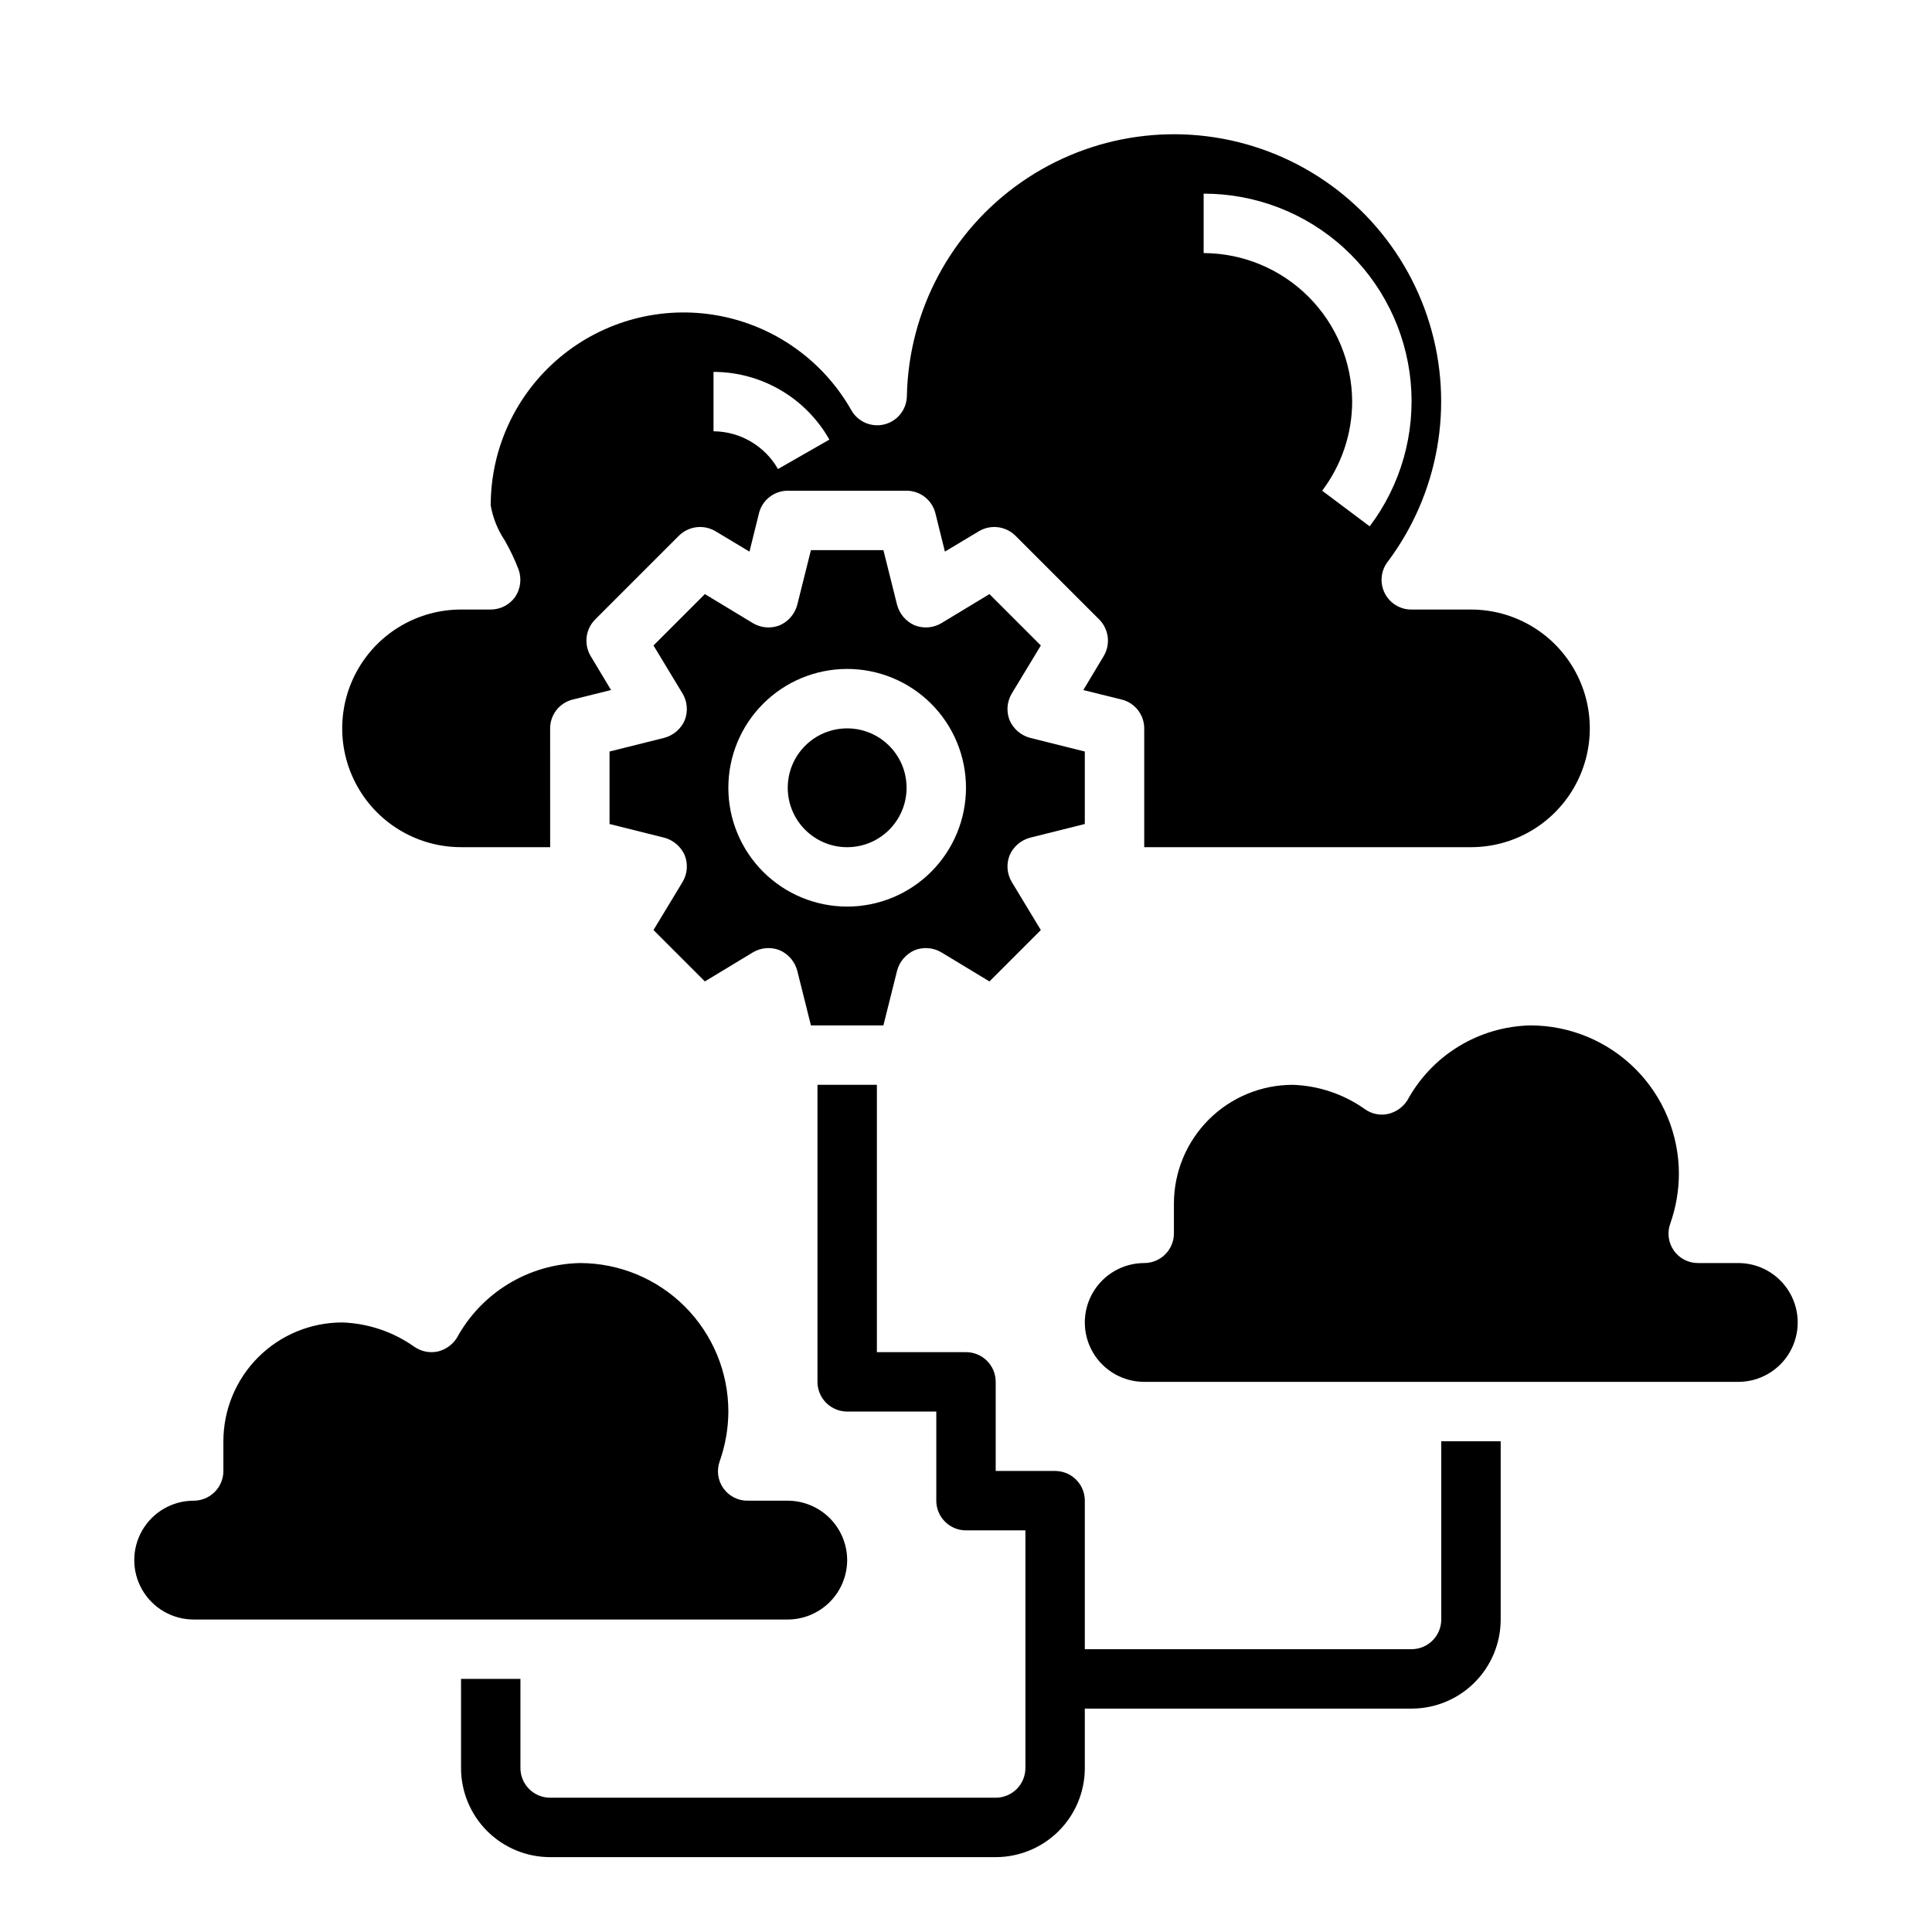 <?xml version="1.0" encoding="UTF-8"?>
<!-- Uploaded to: SVG Repo, www.svgrepo.com, Generator: SVG Repo Mixer Tools -->
<svg fill="#000000" width="800px" height="800px" version="1.1" viewBox="144 144 512 512" xmlns="http://www.w3.org/2000/svg">
 <g>
  <path d="m368.51 557.44c-0.016-4.172-1.676-8.168-4.625-11.117-2.953-2.949-6.949-4.613-11.121-4.625h-10.625c-2.559 0.027-4.969-1.207-6.445-3.297-1.477-2.09-1.836-4.769-0.957-7.172 1.488-4.227 2.262-8.668 2.285-13.148 0-10.438-4.148-20.449-11.531-27.832-7.379-7.379-17.391-11.527-27.828-11.527-6.699 0.145-13.242 2.051-18.965 5.535-5.723 3.484-10.422 8.418-13.629 14.301-1.164 1.832-3.004 3.129-5.113 3.621-2.133 0.43-4.352-0.023-6.141-1.258-5.606-3.981-12.258-6.227-19.129-6.457-8.352 0-16.363 3.32-22.266 9.223-5.906 5.906-9.223 13.918-9.223 22.266v7.875c0 2.086-0.832 4.09-2.309 5.566s-3.477 2.305-5.566 2.305c-5.625 0-10.82 3-13.633 7.871s-2.812 10.875 0 15.746 8.008 7.871 13.633 7.871h157.44c4.172-0.012 8.168-1.676 11.121-4.625 2.949-2.949 4.609-6.949 4.625-11.121z"/>
  <path d="m604.67 478.72h-10.629c-2.559 0.027-4.969-1.203-6.445-3.293-1.477-2.09-1.832-4.773-0.953-7.176 1.488-4.227 2.262-8.668 2.281-13.148 0-10.438-4.144-20.449-11.527-27.832-7.383-7.379-17.391-11.527-27.832-11.527-6.699 0.145-13.238 2.055-18.961 5.535-5.723 3.484-10.426 8.418-13.629 14.301-1.168 1.832-3.004 3.129-5.117 3.625-2.133 0.469-4.363 0.008-6.141-1.262-5.606-3.981-12.258-6.227-19.129-6.453-8.352 0-16.359 3.316-22.266 9.223-5.902 5.902-9.223 13.914-9.223 22.266v7.871c0 2.086-0.828 4.09-2.305 5.566-1.477 1.477-3.477 2.305-5.566 2.305-5.625 0-10.82 3-13.633 7.871s-2.812 10.875 0 15.746c2.812 4.871 8.008 7.871 13.633 7.871h157.44c5.625 0 10.82-3 13.633-7.871 2.812-4.871 2.812-10.875 0-15.746s-8.008-7.871-13.633-7.871z"/>
  <path d="m417 365.99 14.484-3.621v-19.207l-14.484-3.621c-2.426-0.641-4.426-2.352-5.434-4.644-0.926-2.32-0.723-4.938 0.551-7.086l7.715-12.754-13.617-13.617-12.754 7.715c-2.148 1.27-4.766 1.477-7.086 0.551-2.293-1.008-4.004-3.008-4.644-5.434l-3.621-14.484h-19.207l-3.621 14.484c-0.641 2.426-2.348 4.426-4.644 5.434-2.32 0.926-4.938 0.719-7.086-0.551l-12.754-7.715-13.617 13.617 7.715 12.754c1.273 2.148 1.477 4.766 0.551 7.086-1.008 2.293-3.008 4.004-5.43 4.644l-14.484 3.621v19.207l14.484 3.621c2.422 0.641 4.422 2.348 5.43 4.644 0.926 2.32 0.723 4.934-0.551 7.082l-7.715 12.754 13.617 13.617 12.754-7.715v0.004c2.148-1.273 4.766-1.477 7.086-0.551 2.297 1.008 4.004 3.008 4.644 5.43l3.621 14.484h19.207l3.621-14.484c0.641-2.422 2.352-4.422 4.644-5.43 2.32-0.926 4.938-0.723 7.086 0.551l12.754 7.715 13.617-13.617-7.715-12.754v-0.004c-1.273-2.148-1.477-4.762-0.551-7.082 1.008-2.297 3.008-4.004 5.434-4.644zm-48.492 18.262c-8.352 0-16.363-3.316-22.266-9.223-5.906-5.906-9.223-13.914-9.223-22.266s3.316-16.359 9.223-22.266c5.902-5.902 13.914-9.223 22.266-9.223 8.352 0 16.359 3.32 22.266 9.223 5.902 5.906 9.223 13.914 9.223 22.266s-3.32 16.359-9.223 22.266c-5.906 5.906-13.914 9.223-22.266 9.223z"/>
  <path d="m384.25 352.77c0 8.695-7.047 15.746-15.742 15.746-8.695 0-15.746-7.051-15.746-15.746s7.051-15.742 15.746-15.742c8.695 0 15.742 7.047 15.742 15.742"/>
  <path d="m266.18 368.51h23.617l-0.004-31.488c0.004-3.617 2.473-6.769 5.984-7.637l10.156-2.519-5.434-9.055v0.004c-1.812-3.106-1.328-7.035 1.18-9.605l22.277-22.277c2.574-2.512 6.504-2.996 9.605-1.18l9.055 5.434 2.519-10.156-0.004-0.004c0.871-3.512 4.019-5.977 7.637-5.981h31.488c3.617 0.004 6.769 2.469 7.637 5.981l2.519 10.156 9.055-5.434-0.004 0.004c3.102-1.816 7.035-1.332 9.605 1.18l22.277 22.277c2.512 2.57 2.992 6.5 1.18 9.605l-5.434 9.055 10.156 2.519v-0.004c3.516 0.867 5.981 4.019 5.984 7.637v31.488h86.594c11.25 0 21.645-6.004 27.27-15.746s5.625-21.746 0-31.488c-5.625-9.742-16.02-15.742-27.27-15.742h-15.824c-2.981 0-5.707-1.688-7.039-4.352-1.336-2.668-1.047-5.859 0.742-8.246 13.609-18.09 17.742-41.602 11.125-63.25-6.617-21.652-23.191-38.832-44.59-46.227-21.398-7.391-45.039-4.106-63.613 8.844-18.57 12.945-29.828 33.996-30.293 56.629-0.043 3.555-2.469 6.641-5.914 7.523-3.441 0.883-7.051-0.648-8.805-3.742-7.477-13.191-20.426-22.383-35.344-25.09-14.918-2.703-30.27 1.355-41.898 11.082-11.633 9.723-18.348 24.113-18.324 39.273 0.582 3.293 1.84 6.43 3.699 9.211 1.438 2.496 2.676 5.102 3.699 7.793 0.848 2.43 0.496 5.113-0.945 7.242-1.496 2.074-3.898 3.305-6.453 3.309h-7.871c-11.25 0-21.645 6-27.27 15.742-5.625 9.742-5.625 21.746 0 31.488s16.02 15.746 27.27 15.746zm196.8-173.19c13.719-0.02 26.953 5.09 37.102 14.32 10.152 9.234 16.484 21.926 17.762 35.586 1.277 13.664-2.598 27.309-10.859 38.262l-12.598-9.445c5.144-6.801 7.938-15.09 7.953-23.617-0.039-10.426-4.199-20.418-11.57-27.789-7.375-7.375-17.363-11.535-27.789-11.57zm-129.89 47.234c6.246 0.008 12.379 1.676 17.773 4.828 5.394 3.152 9.855 7.68 12.93 13.121l-13.617 7.793h-0.004c-3.508-6.137-10.012-9.945-17.082-10z"/>
  <path d="m525.95 573.18c0 2.086-0.828 4.09-2.305 5.566-1.477 1.477-3.477 2.305-5.566 2.305h-86.59v-39.359c0-2.09-0.832-4.09-2.309-5.566-1.477-1.477-3.477-2.305-5.566-2.305h-15.742v-23.617c0-2.09-0.828-4.09-2.305-5.566-1.477-1.477-3.481-2.305-5.566-2.305h-23.617v-70.848h-15.746v78.719c0 2.086 0.832 4.09 2.309 5.566 1.477 1.477 3.477 2.305 5.566 2.305h23.617v23.617h-0.004c0 2.086 0.832 4.09 2.309 5.566 1.477 1.477 3.477 2.305 5.566 2.305h15.742v62.977c0 2.09-0.828 4.09-2.305 5.566s-3.481 2.305-5.566 2.305h-118.08c-4.348 0-7.871-3.523-7.871-7.871v-23.617h-15.742v23.617c0 6.262 2.488 12.27 6.914 16.699 4.43 4.43 10.438 6.918 16.699 6.918h118.08c6.262 0 12.27-2.488 16.699-6.918 4.43-4.43 6.918-10.438 6.918-16.699v-15.742h86.59c6.266 0 12.27-2.488 16.699-6.918 4.43-4.43 6.918-10.438 6.918-16.699v-47.234h-15.746z"/>
 </g>
</svg>